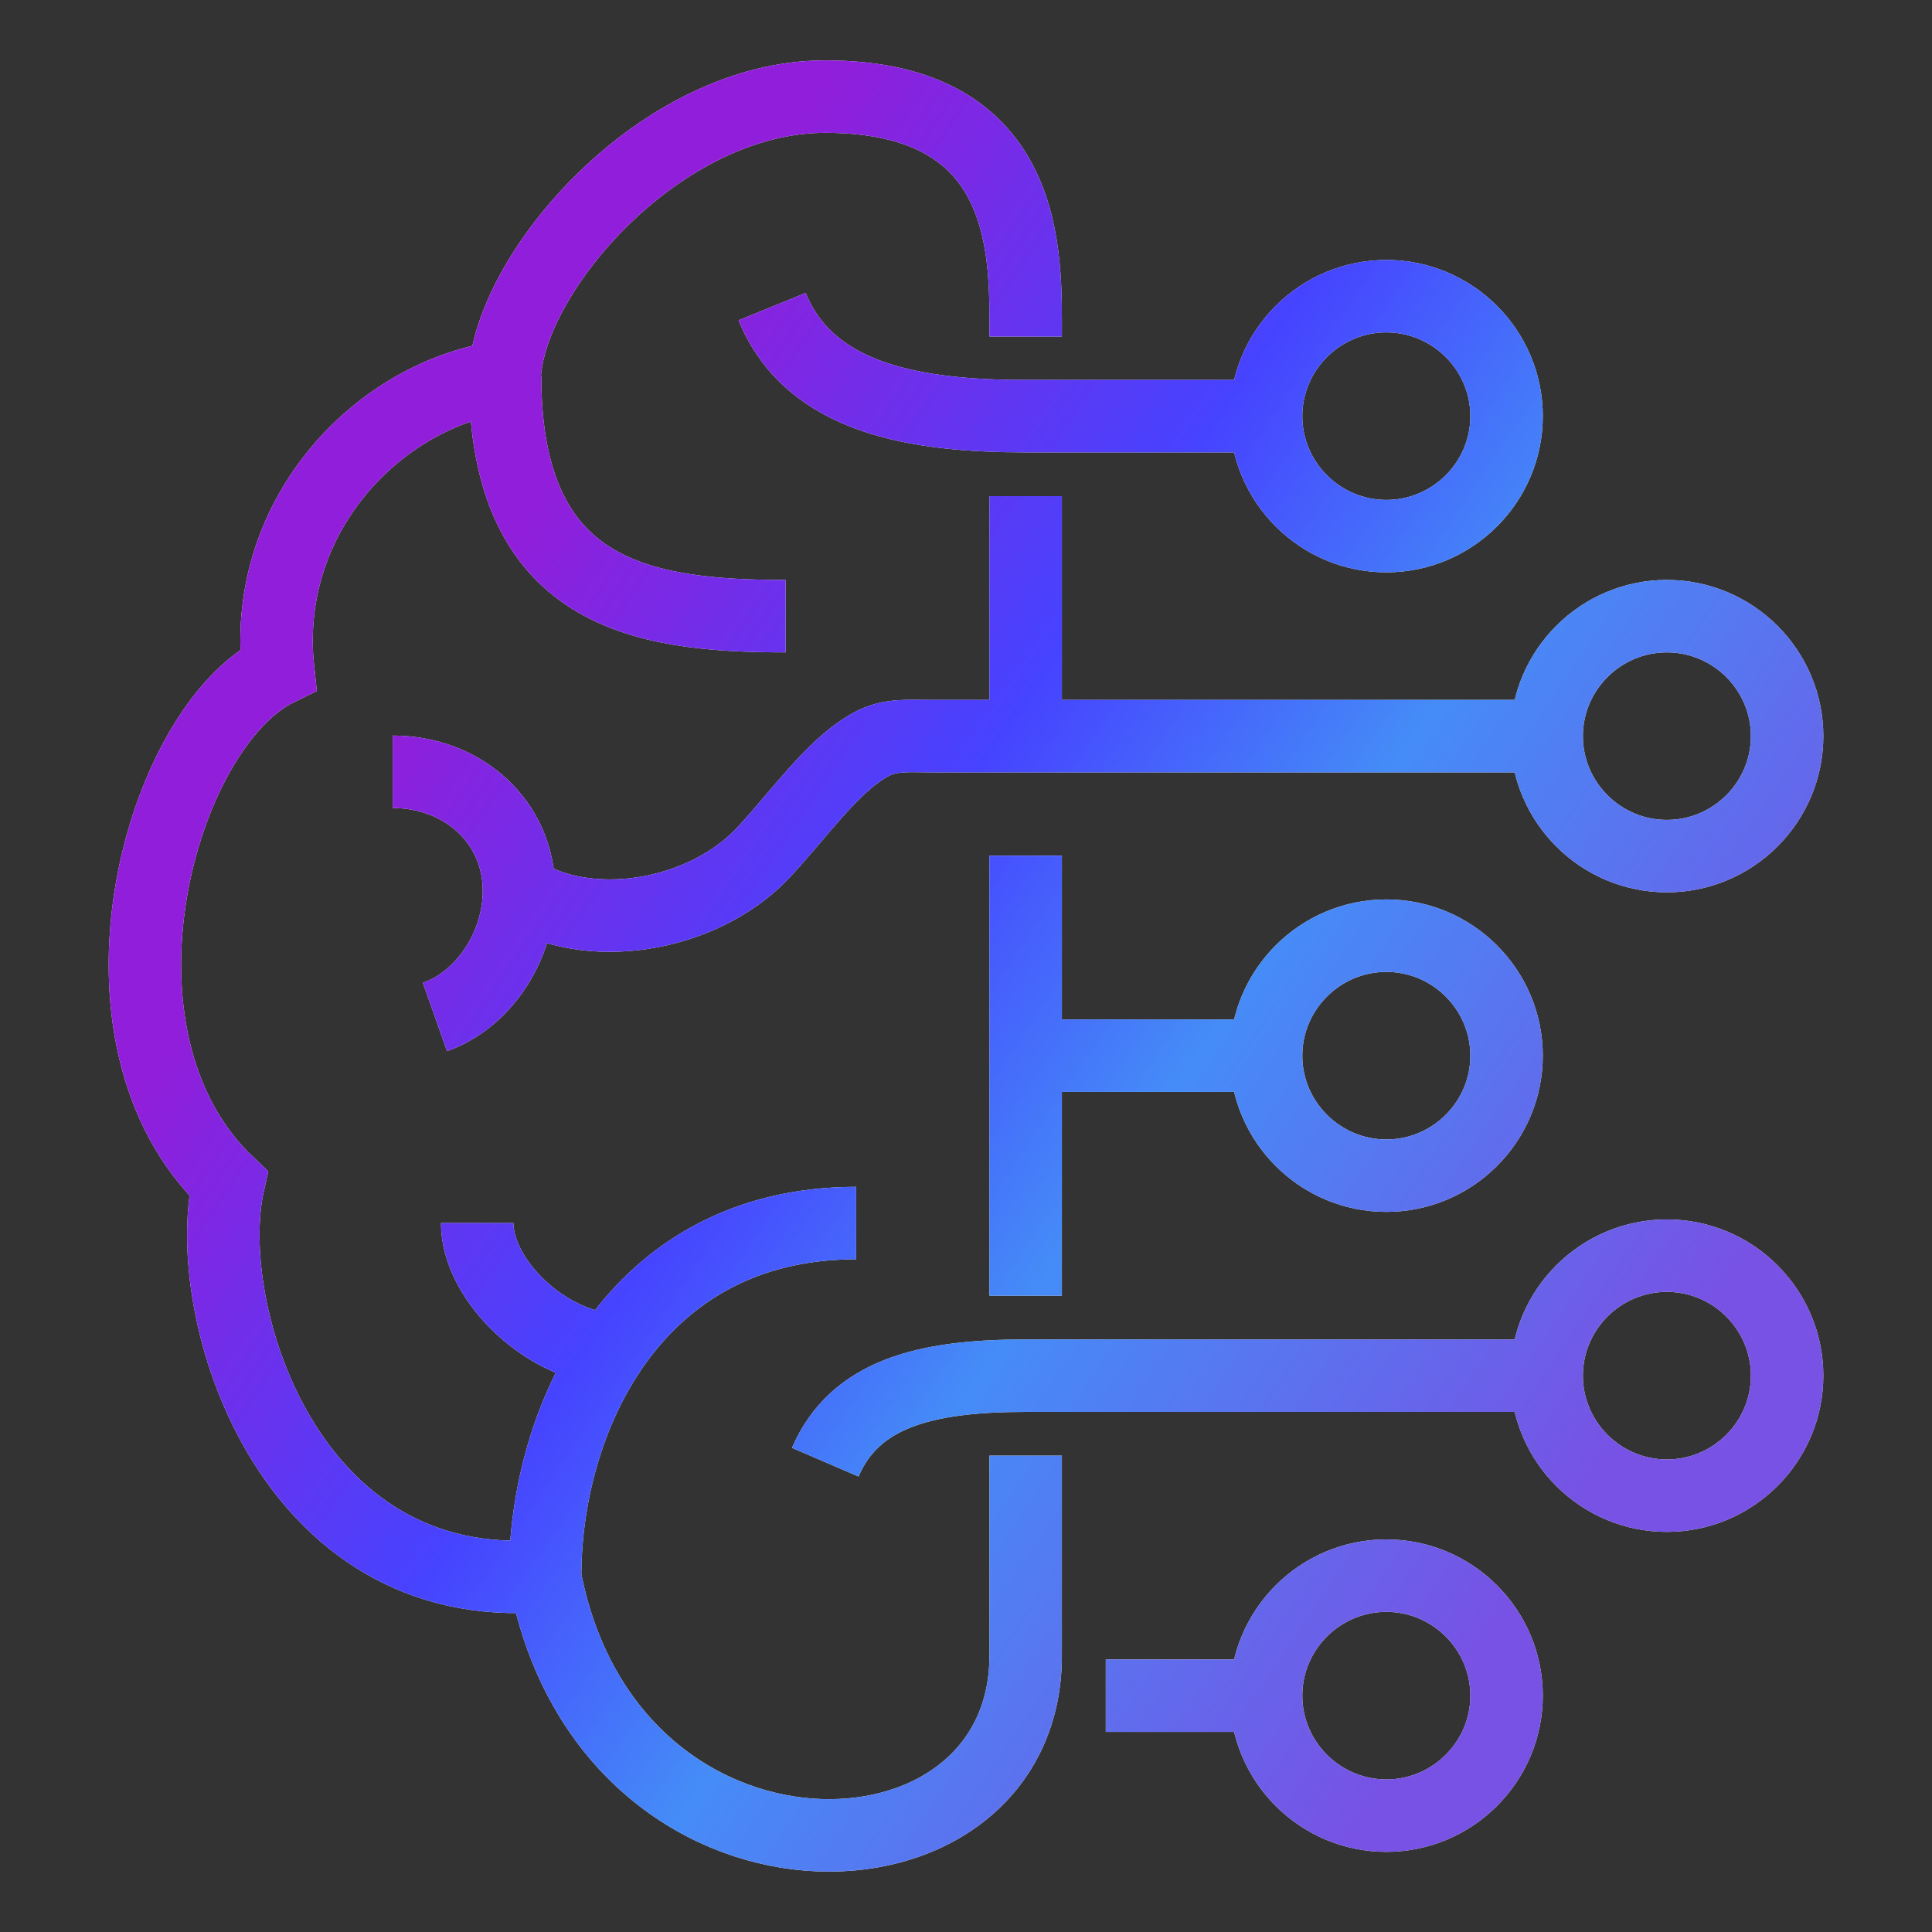 <svg width="40" height="40" viewBox="0 0 40 40" fill="none" xmlns="http://www.w3.org/2000/svg">
<rect x="0" y="0" width="40" height="40" fill="#333333" stroke="none"/>
<g clip-path="url(#clip0_27_583)">
<path d="M21.235 30.138V34.279C21.235 39.391 12.585 39.598 11.278 32.622C5.938 33.09 4.143 27.113 4.73 24.503C1.528 21.47 3.305 15.061 5.758 13.864C5.415 10.65 7.868 8.139 10.448 7.797C10.547 5.646 13.659 2 17.086 2C21.379 2 21.235 5.321 21.235 6.969M10.457 7.788C10.457 12.288 13.244 12.757 16.265 12.757M32.022 15.241H19.268C18.845 15.241 18.421 15.196 18.033 15.412C17.591 15.655 17.221 16.042 16.887 16.411C16.518 16.825 16.166 17.266 15.787 17.671C14.515 19.003 12.152 19.363 10.755 18.454M32.022 15.241C32.022 13.873 33.14 12.757 34.511 12.757C35.882 12.757 37 13.873 37 15.241C37 16.609 35.882 17.725 34.511 17.725C33.14 17.725 32.022 16.609 32.022 15.241ZM32.022 28.482H21.235C19.16 28.482 17.699 28.851 17.086 30.273M32.022 28.482C32.022 27.113 33.14 25.997 34.511 25.997C35.882 25.997 37 27.113 37 28.482C37 29.85 35.882 30.966 34.511 30.966C33.14 30.966 32.022 29.85 32.022 28.482ZM9.88 25.322C9.88 26.411 11.106 27.717 12.495 27.933M17.726 25.322C13.09 25.322 11.287 29.436 11.287 32.622M9.005 21.056C10.024 20.696 10.745 19.579 10.745 18.445C10.745 17.005 9.573 15.979 8.13 15.979M15.986 6.348C16.77 8.274 18.989 8.616 21.244 8.616H26.222M21.235 10.272V15.241M21.235 17.716V26.826M21.235 21.857H26.213M26.213 21.857C26.213 20.489 27.332 19.372 28.703 19.372C30.073 19.372 31.192 20.489 31.192 21.857C31.192 23.225 30.073 24.341 28.703 24.341C27.332 24.341 26.213 23.225 26.213 21.857ZM22.894 35.107H26.213M26.213 35.107C26.213 33.738 27.332 32.622 28.703 32.622C30.073 32.622 31.192 33.738 31.192 35.107C31.192 36.475 30.073 37.591 28.703 37.591C27.332 37.591 26.213 36.475 26.213 35.107ZM28.703 6.132C27.332 6.132 26.213 7.248 26.213 8.616C26.213 9.984 27.332 11.1 28.703 11.1C30.073 11.1 31.192 9.984 31.192 8.616C31.192 7.248 30.073 6.132 28.703 6.132Z" stroke="#F5F5F5" stroke-width="1.5" stroke-miterlimit="10"/>
<path d="M21.235 30.138V34.279C21.235 39.391 12.585 39.598 11.278 32.622C5.938 33.09 4.143 27.113 4.73 24.503C1.528 21.47 3.305 15.061 5.758 13.864C5.415 10.65 7.868 8.139 10.448 7.797C10.547 5.646 13.659 2 17.086 2C21.379 2 21.235 5.321 21.235 6.969M10.457 7.788C10.457 12.288 13.244 12.757 16.265 12.757M32.022 15.241H19.268C18.845 15.241 18.421 15.196 18.033 15.412C17.591 15.655 17.221 16.042 16.887 16.411C16.518 16.825 16.166 17.266 15.787 17.671C14.515 19.003 12.152 19.363 10.755 18.454M32.022 15.241C32.022 13.873 33.14 12.757 34.511 12.757C35.882 12.757 37 13.873 37 15.241C37 16.609 35.882 17.725 34.511 17.725C33.14 17.725 32.022 16.609 32.022 15.241ZM32.022 28.482H21.235C19.16 28.482 17.699 28.851 17.086 30.273M32.022 28.482C32.022 27.113 33.14 25.997 34.511 25.997C35.882 25.997 37 27.113 37 28.482C37 29.85 35.882 30.966 34.511 30.966C33.14 30.966 32.022 29.85 32.022 28.482ZM9.88 25.322C9.88 26.411 11.106 27.717 12.495 27.933M17.726 25.322C13.09 25.322 11.287 29.436 11.287 32.622M9.005 21.056C10.024 20.696 10.745 19.579 10.745 18.445C10.745 17.005 9.573 15.979 8.13 15.979M15.986 6.348C16.77 8.274 18.989 8.616 21.244 8.616H26.222M21.235 10.272V15.241M21.235 17.716V26.826M21.235 21.857H26.213M26.213 21.857C26.213 20.489 27.332 19.372 28.703 19.372C30.073 19.372 31.192 20.489 31.192 21.857C31.192 23.225 30.073 24.341 28.703 24.341C27.332 24.341 26.213 23.225 26.213 21.857ZM22.894 35.107H26.213M26.213 35.107C26.213 33.738 27.332 32.622 28.703 32.622C30.073 32.622 31.192 33.738 31.192 35.107C31.192 36.475 30.073 37.591 28.703 37.591C27.332 37.591 26.213 36.475 26.213 35.107ZM28.703 6.132C27.332 6.132 26.213 7.248 26.213 8.616C26.213 9.984 27.332 11.1 28.703 11.1C30.073 11.1 31.192 9.984 31.192 8.616C31.192 7.248 30.073 6.132 28.703 6.132Z" stroke="url(#paint0_linear_27_583)" stroke-width="1.5" stroke-miterlimit="10"/>
</g>
<defs>
<linearGradient id="paint0_linear_27_583" x1="3" y1="74.871" x2="-23.193" y2="57.08" gradientUnits="userSpaceOnUse">
<stop stop-color="#7752E4"/>
<stop offset="0.372" stop-color="#458CF7"/>
<stop offset="0.596" stop-color="#4643FF"/>
<stop offset="0.932" stop-color="#911EDA"/>
</linearGradient>
<clipPath id="clip0_27_583">
<rect width="40" height="40" fill="white"/>
</clipPath>
</defs>
</svg>
